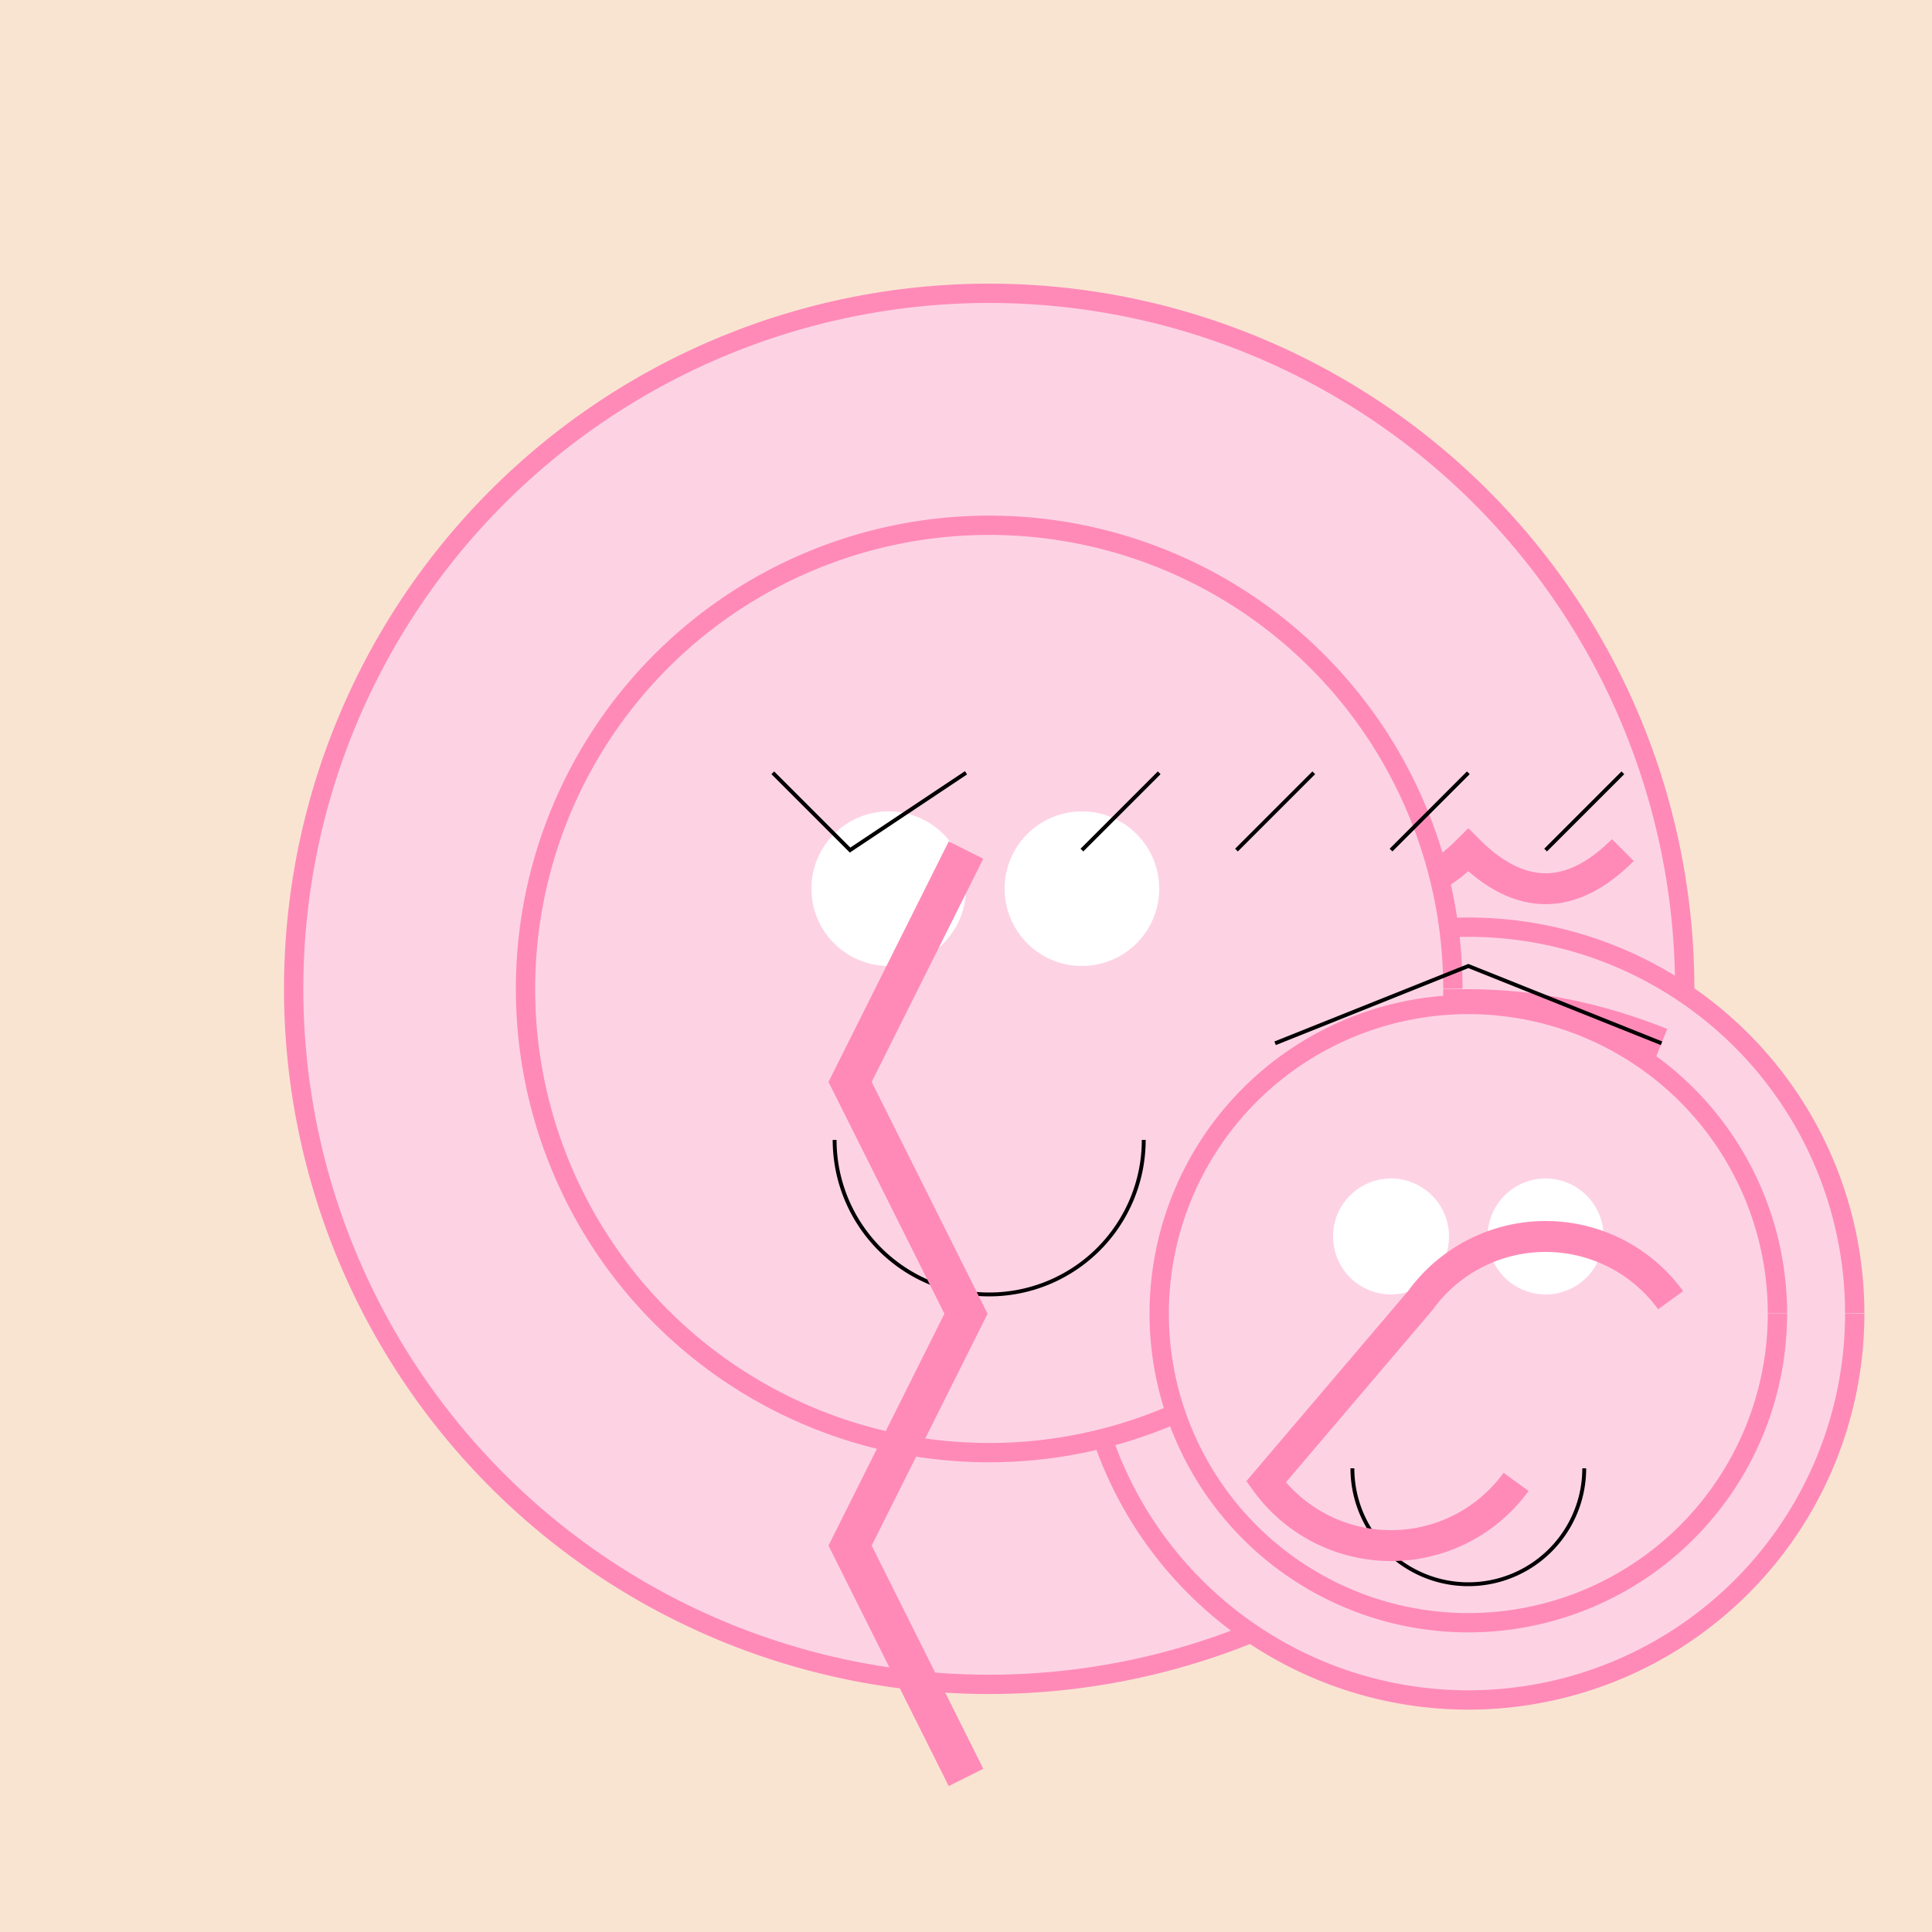 <!--

Generated by DrawGPT.
Free, open source, AI generated images in SVG, PNG, and HTML Canvas format.
https://drawgpt.ai

Created: 2024-01-16T06:41:11.007Z
Link: https://drawgpt.ai/prompt/135651/

-->
<svg xmlns="http://www.w3.org/2000/svg" xmlns:xlink="http://www.w3.org/1999/xlink" width="500" height="500"><defs/><g><rect fill="#F9E4D2" stroke="none" x="0" y="0" width="512" height="512"/><path fill="#FDD3E4" stroke="#FF8AB8" paint-order="fill stroke markers" d=" M 436 256 A 180 180 0 1 1 436 255.82" stroke-miterlimit="10" stroke-width="5" stroke-dasharray=""/><path fill="#FDD3E4" stroke="#FF8AB8" paint-order="fill stroke markers" d=" M 480 340 A 100 100 0 1 1 480 339.9" stroke-miterlimit="10" stroke-width="5" stroke-dasharray=""/><path fill="none" stroke="#FF8AB8" paint-order="fill stroke markers" d=" M 200 200 Q 220 240 250 220 Q 280 240 300 220 Q 320 240 340 220 Q 360 240 380 220 Q 400 240 420 220" stroke-miterlimit="10" stroke-width="8" stroke-dasharray=""/><path fill="none" stroke="#FF8AB8" paint-order="fill stroke markers" d=" M 330 270 Q 380 250 430 270" stroke-miterlimit="10" stroke-width="8" stroke-dasharray=""/><path fill="#FDD3E4" stroke="#FF8AB8" paint-order="fill stroke markers" d=" M 376 256 A 120 120 0 1 1 376 255.88" stroke-miterlimit="10" stroke-width="5" stroke-dasharray=""/><path fill="#FDD3E4" stroke="#FF8AB8" paint-order="fill stroke markers" d=" M 460 340 A 80 80 0 1 1 460 339.92" stroke-miterlimit="10" stroke-width="5" stroke-dasharray=""/><path fill="#FFFFFF" stroke="none" paint-order="stroke fill markers" d=" M 250 230 A 20 20 0 1 1 250 229.98"/><path fill="#FFFFFF" stroke="none" paint-order="stroke fill markers" d=" M 300 230 A 20 20 0 1 1 300 229.98"/><path fill="#FFFFFF" stroke="none" paint-order="stroke fill markers" d=" M 375 320 A 15 15 0 1 1 375 319.985"/><path fill="#FFFFFF" stroke="none" paint-order="stroke fill markers" d=" M 415 320 A 15 15 0 1 1 415 319.985"/><path fill="none" stroke="#000000" paint-order="fill stroke markers" d=" M 200 200 L 220 220 L 250 200 M 280 220 L 300 200 M 320 220 L 340 200 M 360 220 L 380 200 M 400 220 L 420 200" stroke-miterlimit="10" stroke-dasharray=""/><path fill="none" stroke="#000000" paint-order="fill stroke markers" d=" M 330 270 L 380 250 L 430 270" stroke-miterlimit="10" stroke-dasharray=""/><path fill="none" stroke="#000000" paint-order="fill stroke markers" d=" M 296 295 A 40 40 0 0 1 216 295" stroke-miterlimit="10" stroke-dasharray=""/><path fill="none" stroke="#000000" paint-order="fill stroke markers" d=" M 410 380 A 30 30 0 0 1 350 380" stroke-miterlimit="10" stroke-dasharray=""/><path fill="none" stroke="#FF8AB8" paint-order="fill stroke markers" d=" M 250 220 L 220 280 L 250 340 L 220 400 L 250 460" stroke-miterlimit="10" stroke-width="10" stroke-dasharray=""/><path fill="none" stroke="#FF8AB8" paint-order="fill stroke markers" d=" M 392.361 383.511 A 40 40 0 0 1 327.639 383.511 L 367.639 336.489 A 40 40 0 0 1 432.361 336.489" stroke-miterlimit="10" stroke-width="8" stroke-dasharray=""/></g></svg>
